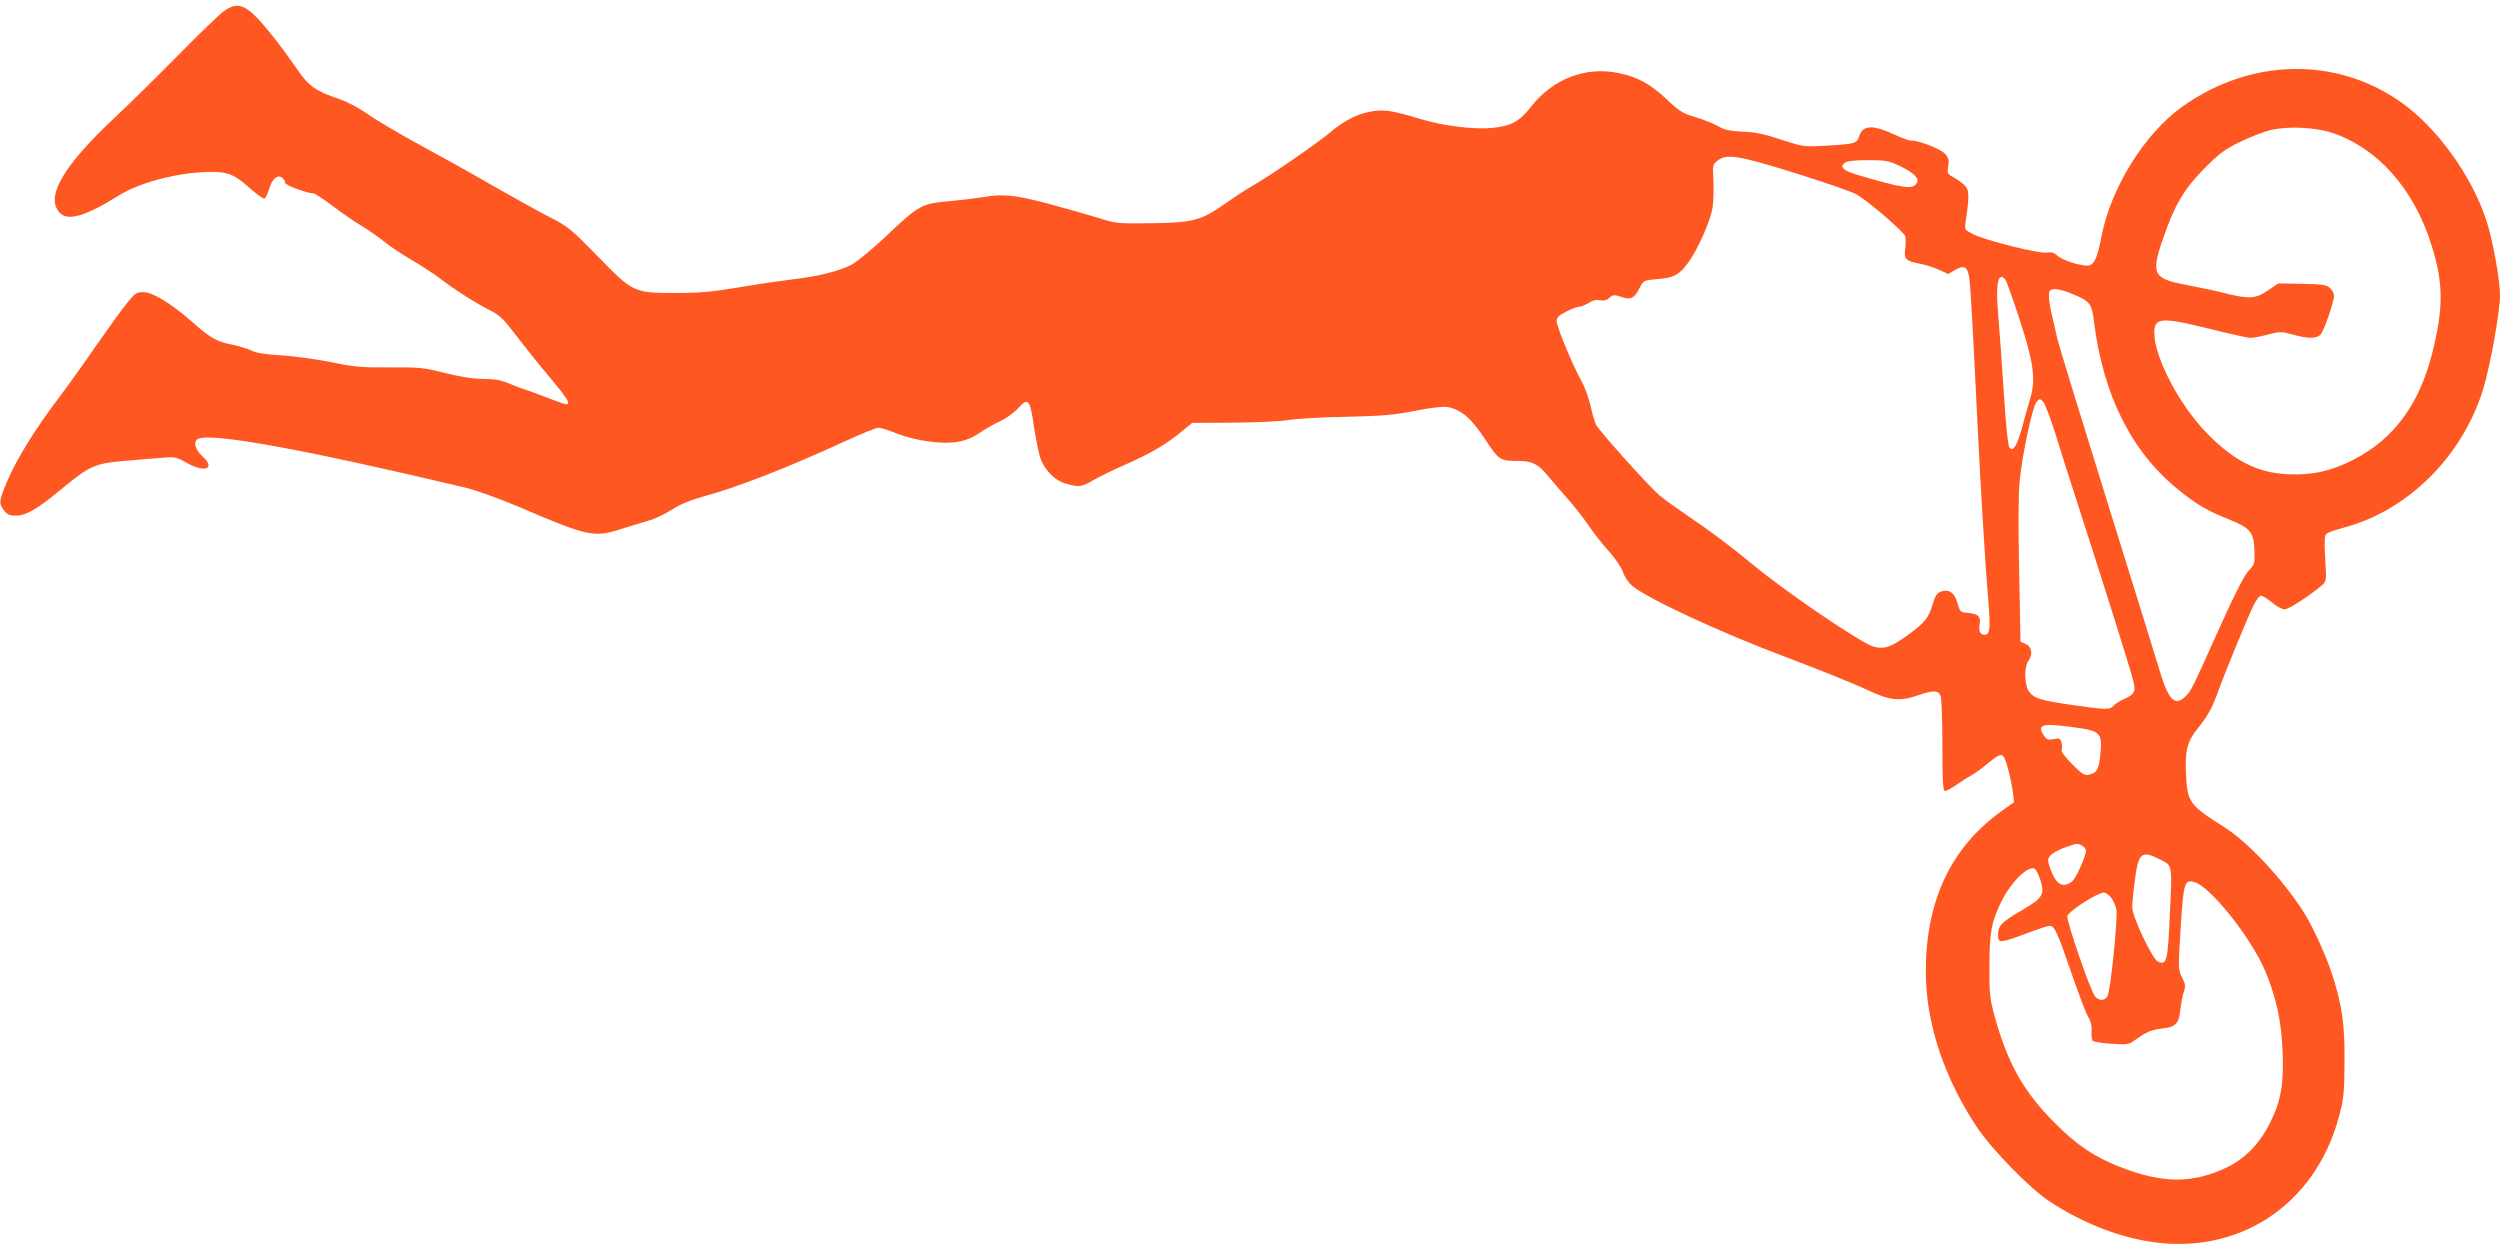 <?xml version="1.0" standalone="no"?>
<!DOCTYPE svg PUBLIC "-//W3C//DTD SVG 20010904//EN"
 "http://www.w3.org/TR/2001/REC-SVG-20010904/DTD/svg10.dtd">
<svg version="1.0" xmlns="http://www.w3.org/2000/svg"
 width="1280pt" height="640pt" viewBox="0 0 1280 640"
 preserveAspectRatio="xMidYMid meet">
<g transform="translate(0,640) scale(0.1,-0.1)"
fill="#ff5722" stroke="none">
<path d="M1144 6341 c-21 -15 -125 -115 -230 -222 -105 -107 -249 -248 -320
-315 -266 -249 -359 -404 -293 -488 41 -52 131 -27 309 84 108 68 314 120 473
120 86 0 118 -14 197 -84 35 -31 68 -55 74 -53 6 2 17 25 24 50 15 52 44 76
68 56 8 -6 14 -17 14 -25 0 -12 112 -54 145 -54 6 0 51 -29 99 -65 48 -37 114
-82 147 -101 33 -20 85 -56 116 -81 31 -25 95 -68 142 -95 47 -27 118 -73 156
-103 76 -57 174 -119 254 -159 39 -20 65 -46 119 -118 39 -51 115 -147 171
-213 95 -113 115 -145 91 -145 -6 0 -50 15 -98 34 -48 18 -98 37 -112 41 -14
4 -51 18 -82 31 -43 18 -76 24 -133 24 -52 0 -115 10 -195 30 -111 28 -132 30
-287 29 -146 -1 -184 3 -293 26 -69 14 -182 30 -252 35 -87 5 -137 13 -160 25
-18 9 -64 23 -102 31 -77 15 -110 34 -206 119 -103 91 -197 148 -244 149 -37
1 -43 -3 -88 -59 -27 -33 -97 -130 -156 -215 -58 -85 -147 -209 -197 -275
-115 -152 -208 -303 -257 -416 -44 -103 -45 -117 -17 -153 16 -20 29 -26 58
-26 55 0 112 33 238 138 142 117 171 130 320 142 65 6 150 13 190 16 68 6 75
5 127 -25 96 -54 153 -31 82 33 -39 36 -48 79 -20 90 77 30 545 -56 1360 -249
60 -14 173 -55 280 -100 358 -153 384 -159 529 -112 44 14 105 32 135 41 31 8
84 34 119 56 43 28 95 49 169 70 167 45 423 145 708 276 88 41 170 74 182 74
11 0 54 -13 95 -30 46 -18 111 -34 168 -41 119 -15 187 -2 260 48 29 19 75 46
103 58 28 13 68 42 89 65 51 57 61 46 81 -95 9 -60 24 -132 32 -159 22 -64 77
-119 137 -134 65 -17 73 -16 136 20 31 18 108 56 171 83 124 55 206 103 284
169 l50 41 215 1 c119 1 245 7 281 14 36 6 166 14 290 16 187 4 247 9 357 31
81 16 144 23 165 19 69 -13 122 -58 191 -164 71 -108 77 -112 170 -112 72 0
103 -16 153 -77 21 -26 65 -77 97 -113 33 -36 81 -98 109 -138 27 -40 75 -102
107 -136 32 -36 63 -82 71 -106 8 -24 28 -54 49 -71 79 -65 449 -237 776 -360
176 -66 366 -143 423 -170 117 -56 169 -62 262 -29 80 28 108 26 117 -7 4 -16
8 -130 8 -255 0 -186 3 -228 14 -228 7 0 34 15 60 33 25 18 58 39 73 46 14 8
48 31 74 53 64 53 80 60 92 45 13 -15 39 -116 48 -183 l6 -51 -63 -45 c-260
-186 -389 -459 -389 -823 0 -260 92 -540 261 -795 78 -117 274 -317 375 -383
162 -105 331 -173 498 -202 461 -79 861 182 982 640 24 90 27 119 28 280 1
194 -12 283 -61 439 -29 93 -99 247 -145 321 -109 172 -286 362 -411 441 -178
112 -188 126 -195 274 -5 119 7 166 63 234 51 63 73 104 109 205 31 86 136
341 173 419 14 29 31 52 40 52 8 0 33 -16 56 -35 22 -19 51 -35 64 -35 21 0
133 73 192 124 23 21 23 24 16 137 -5 91 -4 118 7 126 7 7 49 21 93 33 324 87
602 363 708 705 37 119 87 398 87 483 0 80 -38 289 -71 387 -76 228 -250 469
-432 599 -332 237 -772 230 -1122 -19 -194 -137 -368 -417 -416 -668 -21 -111
-38 -147 -72 -147 -43 0 -130 29 -153 51 -17 16 -30 20 -53 16 -37 -8 -315 62
-379 94 -43 22 -44 23 -38 63 20 137 19 164 -6 188 -13 13 -39 31 -57 41 -31
16 -32 20 -26 56 5 32 2 43 -17 64 -23 25 -130 67 -172 67 -12 0 -48 13 -82
29 -113 53 -165 52 -184 -4 -13 -40 -19 -42 -170 -51 -115 -6 -116 -6 -230 31
-88 29 -134 39 -198 41 -66 3 -91 8 -125 28 -23 13 -75 34 -116 46 -65 19 -82
30 -146 90 -84 80 -150 116 -249 136 -166 35 -334 -29 -445 -170 -61 -78 -102
-101 -201 -111 -92 -9 -255 11 -368 46 -53 17 -121 34 -150 39 -100 17 -208
-20 -308 -105 -61 -53 -316 -228 -399 -275 -33 -19 -99 -62 -147 -96 -118 -83
-162 -95 -381 -97 -164 -2 -176 -1 -262 27 -49 15 -164 48 -254 72 -172 46
-239 53 -342 34 -30 -5 -105 -14 -168 -20 -142 -12 -155 -19 -324 -179 -73
-69 -150 -132 -178 -147 -66 -33 -169 -59 -299 -74 -58 -7 -182 -25 -275 -41
-137 -23 -201 -29 -323 -29 -217 0 -220 1 -402 188 -140 143 -149 151 -260
208 -63 33 -189 103 -280 155 -91 53 -254 144 -363 203 -109 59 -231 131 -273
161 -47 33 -103 63 -150 79 -118 40 -154 65 -214 153 -83 121 -173 234 -223
281 -58 52 -95 56 -153 13z m10796 -621 c232 -77 418 -285 508 -571 62 -195
64 -320 6 -553 -66 -265 -197 -444 -405 -550 -115 -59 -213 -80 -338 -74 -153
8 -270 67 -406 204 -144 145 -275 393 -275 520 0 79 36 82 289 19 100 -25 192
-45 204 -45 12 0 52 7 88 17 63 16 70 16 128 0 78 -22 124 -22 143 1 18 20 68
167 68 198 0 11 -9 29 -21 40 -18 16 -39 19 -143 21 l-121 2 -53 -36 c-63 -43
-96 -45 -217 -15 -44 12 -132 30 -195 42 -177 33 -189 55 -124 242 58 168 106
250 209 354 76 77 104 98 185 138 52 25 124 53 160 61 87 20 225 13 310 -15z
m-2740 -209 c146 -46 284 -93 306 -107 60 -34 242 -191 249 -214 3 -11 3 -39
0 -63 -8 -53 2 -63 73 -77 29 -5 73 -19 99 -31 l48 -22 35 21 c49 28 66 16 74
-50 6 -57 17 -250 41 -743 17 -344 40 -725 56 -913 11 -134 7 -162 -21 -162
-22 0 -31 22 -24 58 7 35 -9 50 -61 54 -38 3 -40 5 -53 51 -15 54 -44 73 -87
57 -18 -7 -28 -23 -40 -64 -20 -69 -39 -92 -122 -154 -89 -65 -125 -78 -180
-63 -62 17 -445 277 -612 415 -117 97 -228 180 -341 256 -52 35 -115 80 -140
101 -54 44 -308 328 -328 364 -7 15 -20 58 -28 96 -8 38 -30 98 -50 134 -46
84 -124 273 -124 302 0 17 12 29 50 48 27 14 57 25 67 25 10 0 31 9 47 19 20
13 39 18 58 14 20 -4 35 0 48 12 18 16 24 17 61 5 49 -17 66 -9 94 46 20 39
21 39 91 45 82 6 111 21 156 82 49 66 116 216 126 282 5 33 7 96 5 141 -5 79
-5 81 23 103 45 35 106 25 404 -68z m525 40 c74 -35 104 -65 89 -89 -22 -34
-69 -27 -311 45 -66 20 -85 39 -58 59 13 10 49 14 119 14 90 0 107 -3 161 -29z
m543 -583 c5 -7 38 -98 72 -203 72 -219 84 -308 55 -405 -9 -30 -28 -95 -41
-145 -26 -96 -45 -128 -65 -108 -8 8 -19 116 -30 290 -10 153 -23 334 -29 403
-13 150 1 213 38 168z m345 -74 c88 -37 97 -48 108 -140 47 -378 193 -669 434
-863 95 -76 146 -106 259 -151 109 -44 126 -65 129 -163 2 -62 0 -68 -30 -99
-21 -22 -68 -113 -138 -268 -157 -349 -156 -347 -186 -376 -56 -54 -88 -18
-139 156 -12 41 -130 422 -262 845 -132 424 -247 797 -254 830 -8 33 -21 89
-29 125 -16 70 -19 113 -8 123 13 13 55 7 116 -19z m-93 -704 c23 -74 88 -279
145 -455 125 -387 240 -753 256 -816 16 -59 9 -73 -43 -97 -24 -10 -49 -26
-57 -35 -17 -22 -40 -21 -208 3 -166 24 -197 34 -223 67 -25 32 -28 129 -5
159 24 32 19 71 -12 86 l-28 13 -7 365 c-5 227 -4 401 3 460 14 141 66 380 86
402 16 18 17 18 34 1 9 -10 36 -79 59 -153z m148 -1521 c84 -15 96 -32 86
-128 -7 -79 -17 -97 -57 -107 -25 -6 -35 1 -88 54 -35 35 -58 66 -54 72 4 6 4
23 0 37 -5 22 -9 24 -40 19 -29 -6 -36 -3 -51 19 -30 46 -13 59 69 51 39 -3
100 -11 135 -17z m-7 -599 c10 -6 19 -17 19 -25 0 -30 -53 -146 -73 -160 -49
-34 -81 -13 -111 72 -13 38 -13 44 2 63 9 11 42 29 72 40 65 23 66 23 91 10z
m400 -71 c62 -31 61 -24 49 -275 -11 -248 -16 -268 -62 -247 -28 13 -130 228
-131 276 0 18 5 79 13 136 18 146 34 159 131 110z m-614 -105 c23 -75 14 -91
-101 -158 -101 -59 -116 -76 -116 -125 0 -41 12 -40 143 9 58 22 113 40 121
40 25 0 40 -33 111 -240 37 -107 76 -210 87 -227 13 -22 19 -46 17 -73 -2 -22
1 -44 6 -49 6 -5 48 -12 95 -15 81 -6 88 -5 120 18 60 43 83 53 141 60 71 9
85 24 93 101 4 33 12 74 18 90 9 25 7 38 -10 71 -20 39 -20 44 -7 253 15 232
19 248 69 235 81 -20 293 -286 365 -458 56 -134 82 -257 88 -411 6 -168 -8
-251 -64 -363 -51 -104 -127 -183 -217 -227 -177 -86 -333 -86 -553 1 -131 51
-221 112 -333 225 -159 159 -240 303 -307 544 -25 91 -28 115 -27 260 0 175
11 229 65 337 47 93 130 174 165 161 8 -3 21 -29 31 -59z m362 -90 c11 -14 23
-42 27 -61 8 -43 -30 -413 -45 -442 -14 -26 -42 -27 -64 -3 -23 26 -149 391
-142 412 8 26 154 120 187 120 9 0 26 -12 37 -26z"/>
</g>
</svg>
